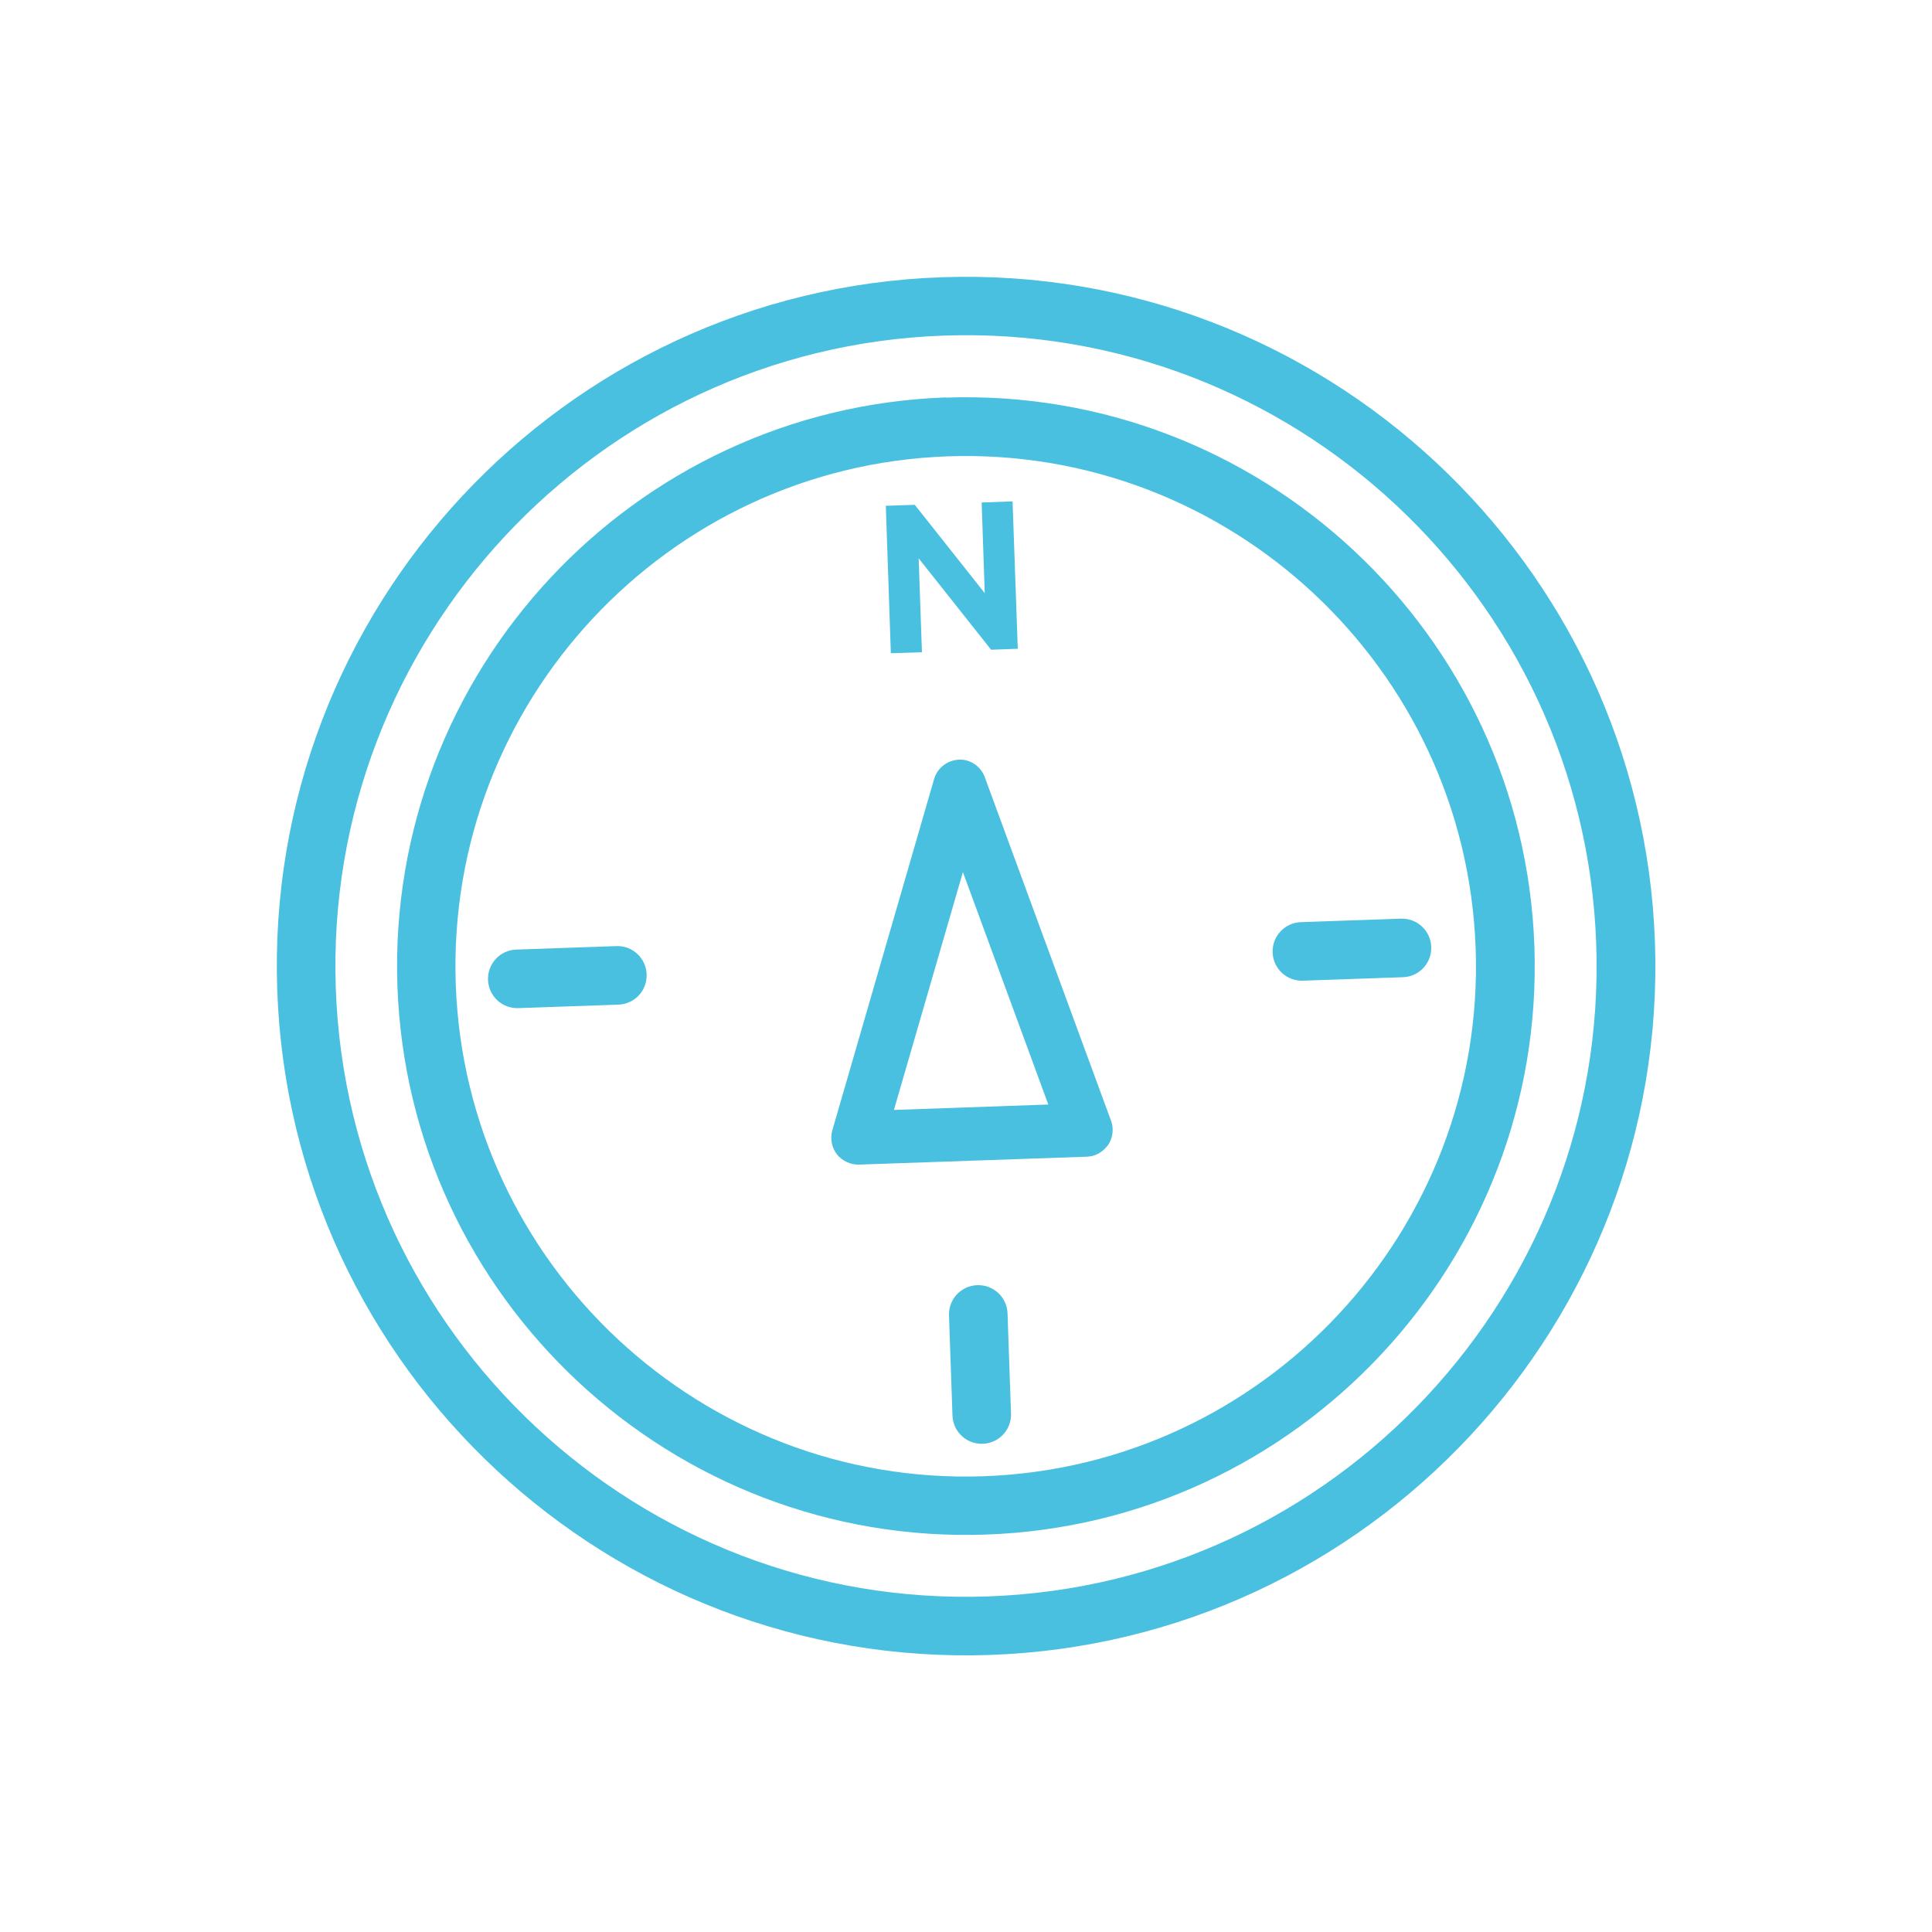<?xml version="1.0" encoding="UTF-8"?> <svg xmlns="http://www.w3.org/2000/svg" viewBox="0 0 100 100"><g fill="#4ac0e0"><path d="m48.75 14.35c-19.65.68-35.09 17.23-34.4 36.9.69 19.66 17.24 35.09 36.9 34.41 19.66-.69 35.1-17.24 34.41-36.9s-17.25-35.1-36.91-34.41m33.87 34.52c.63 17.99-13.5 33.13-31.48 33.76-17.99.63-33.13-13.49-33.76-31.48s13.49-33.15 31.48-33.78 33.13 13.5 33.76 31.49"></path><path d="m48.97 20.57c-16.23.57-28.96 14.23-28.4 30.46.57 16.22 14.23 28.96 30.45 28.4s28.97-14.23 28.4-30.45-14.23-28.97-30.46-28.4m27.42 28.51c.51 14.56-10.92 26.81-25.47 27.32s-26.81-10.92-27.32-25.47 10.92-26.81 25.47-27.32 26.81 10.92 27.32 25.48"></path><path d="m50.58 66.52c-.84.03-1.49.73-1.46 1.57l.18 5.18c.03.84.73 1.49 1.57 1.46s1.49-.73 1.46-1.57l-.18-5.18c-.03-.84-.73-1.49-1.57-1.46"></path><path d="m31.9 48.97-5.18.18c-.84.03-1.49.73-1.46 1.57s.73 1.49 1.57 1.46l5.18-.18c.84-.03 1.49-.73 1.46-1.57s-.73-1.49-1.57-1.46"></path><path d="m72.51 47.55-5.18.18c-.83.03-1.49.73-1.46 1.57s.73 1.49 1.57 1.46l5.18-.18c.84-.03 1.49-.73 1.46-1.57s-.73-1.49-1.57-1.46"></path><path d="m57.5 57.99-6.53-17.77c-.21-.56-.75-.93-1.34-.9s-1.11.42-1.28 1l-5.27 18.19c-.12.43-.03.89.24 1.24.27.34.7.54 1.14.53l11.8-.41c.36-.01.71-.17.98-.47l.12-.14c.24-.37.3-.83.15-1.25m-3.25-.84-7.99.28 3.57-12.31z"></path><path d="m45.85 26.18 1.5-.05 3.62 4.57-.16-4.69 1.6-.06.27 7.63-1.38.05-3.75-4.73.17 4.86-1.61.05z"></path></g></svg> 